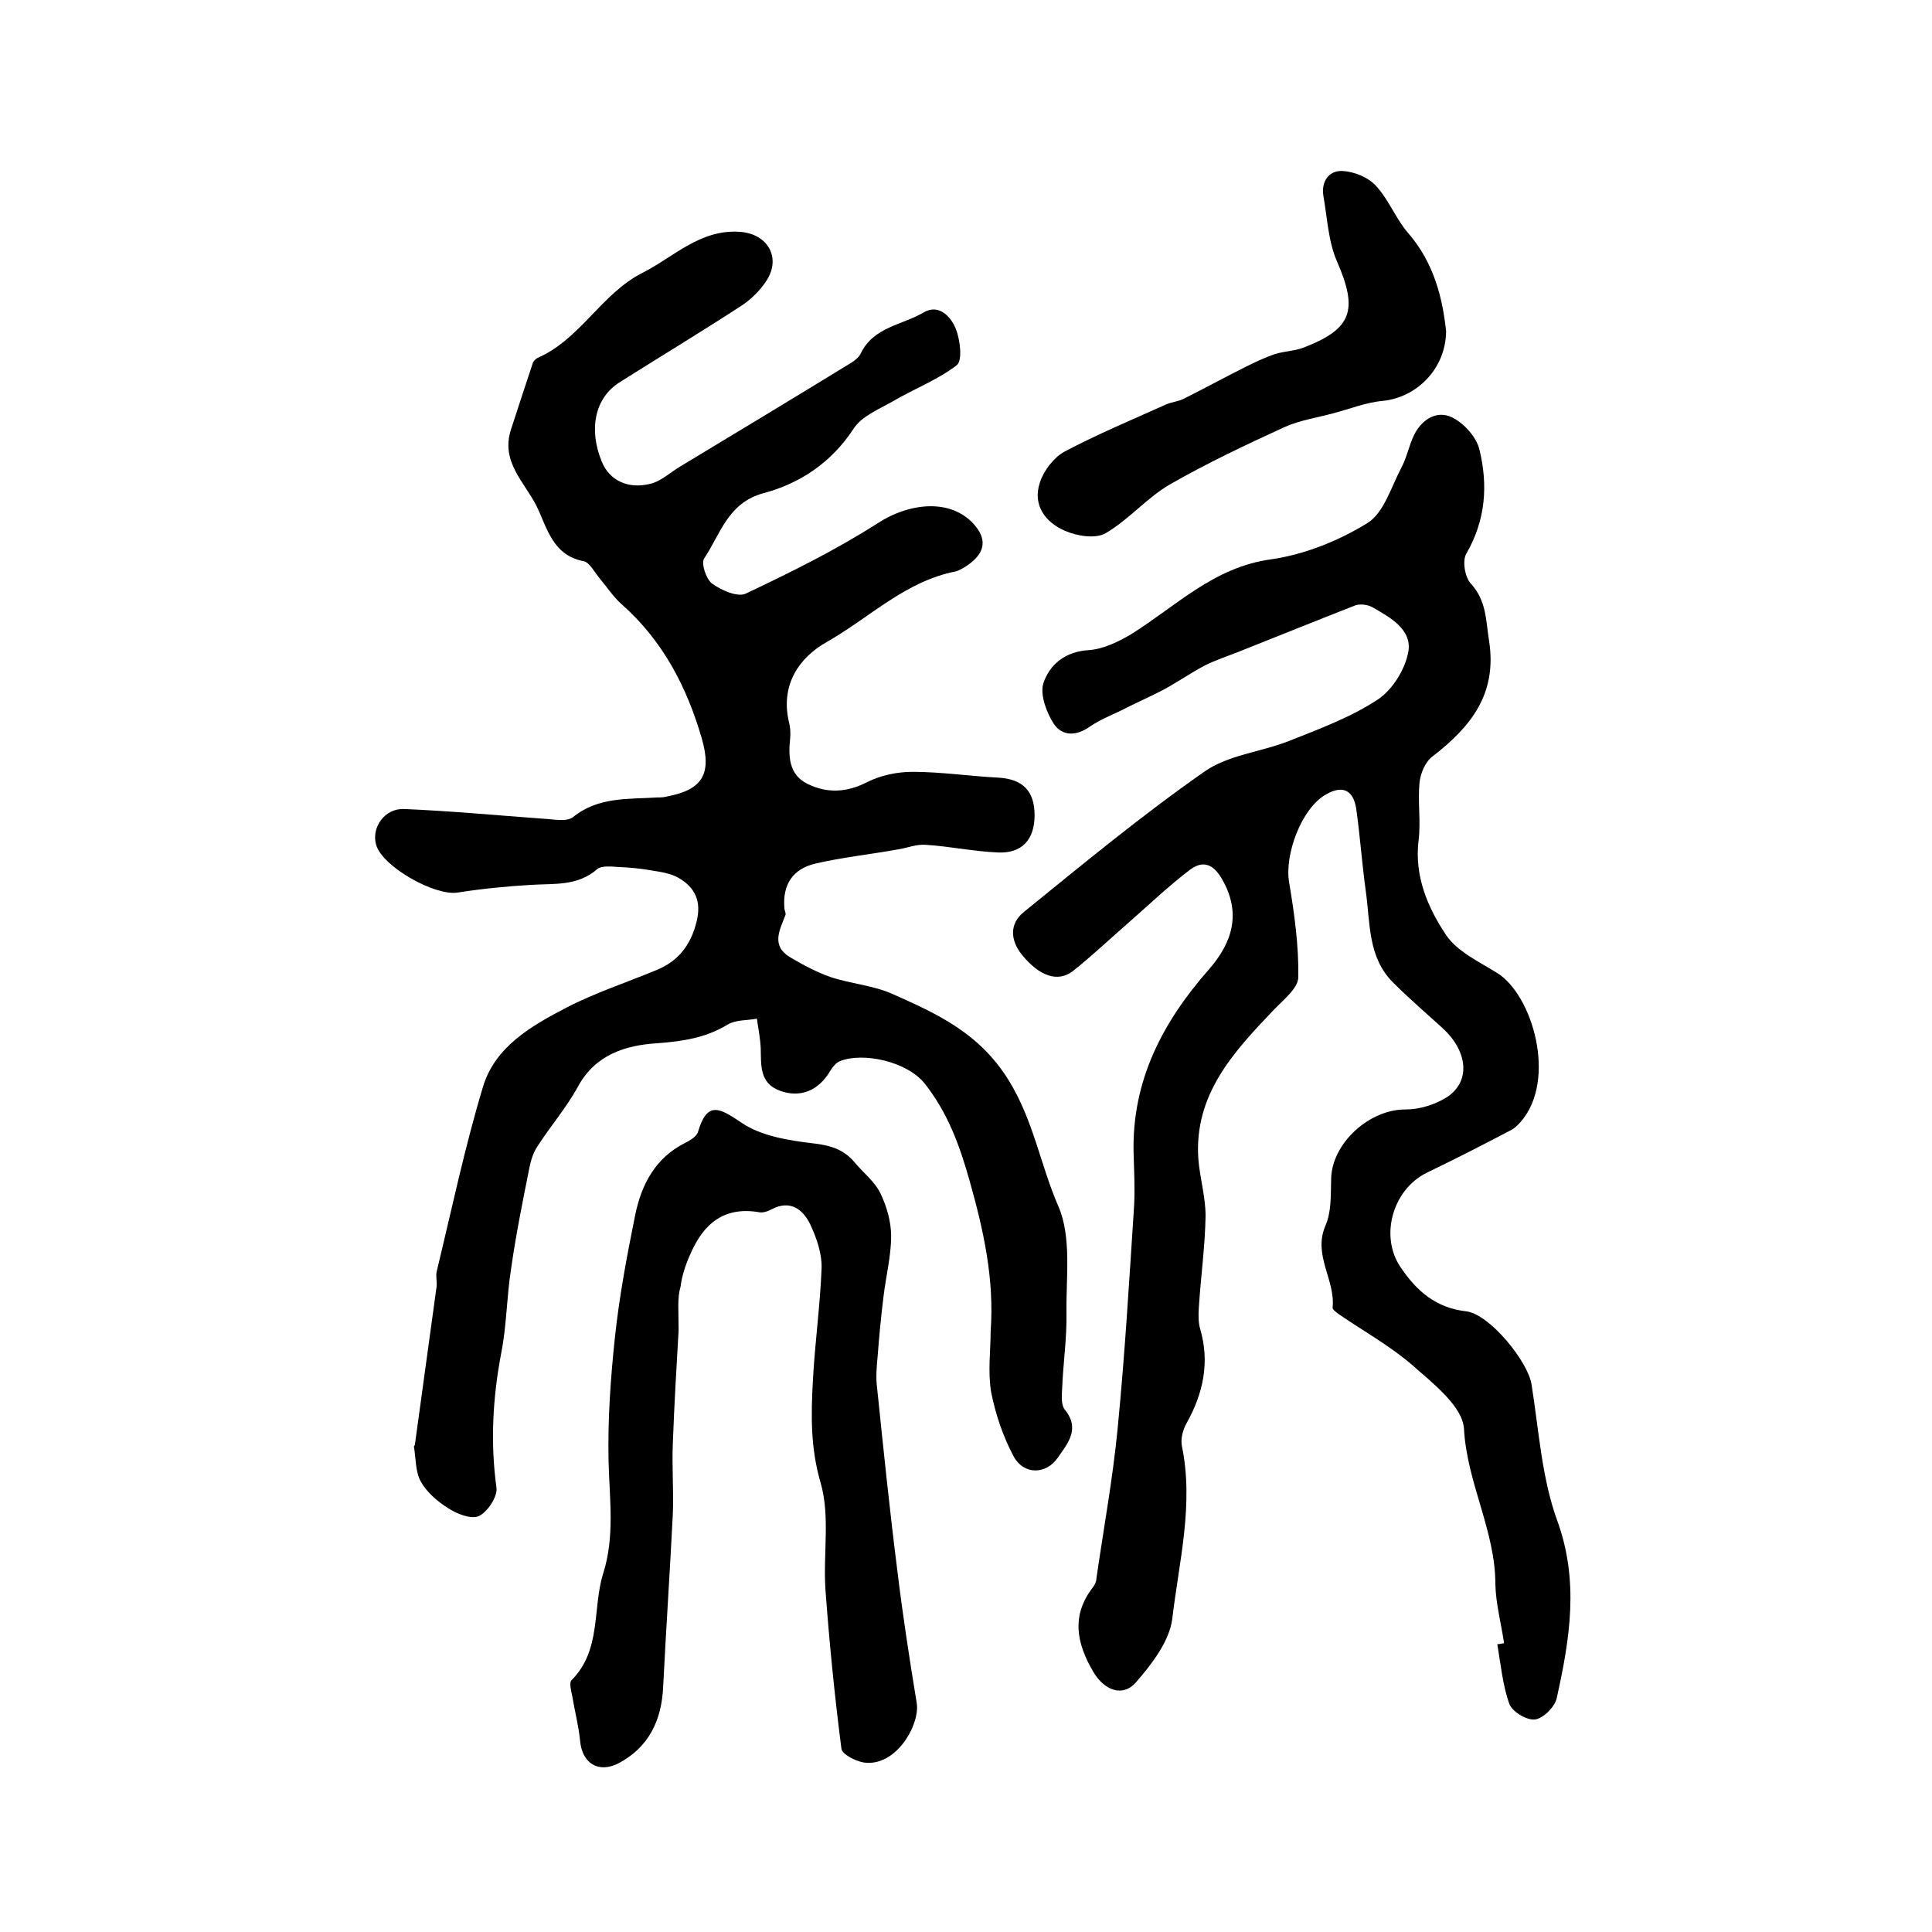 <?xml version="1.0" encoding="utf-8"?>
<!-- Generator: Adobe Illustrator 22.0.0, SVG Export Plug-In . SVG Version: 6.00 Build 0)  -->
<svg version="1.1" id="图层_1" xmlns="http://www.w3.org/2000/svg" xmlns:xlink="http://www.w3.org/1999/xlink" x="0px" y="0px"
	 viewBox="0 0 400 400" style="enable-background:new 0 0 400 400;" xml:space="preserve">
<style type="text/css">
	.st0{fill:#FFFFFF;}
</style>
<g>
	
	<path d="M205.1,275.7c0.8-11-1.5-21.1-4.4-31.4c-2.1-7.4-4.5-13.9-9.2-19.9c-3.7-4.7-12.9-6.6-17.6-4.7c-0.8,0.3-1.5,1.2-2,2
		c-2.4,4.1-6.2,5.7-10.5,4.1c-4.2-1.6-3.8-5.3-3.9-8.8c-0.1-2-0.5-4.1-0.8-6.1c-2,0.4-4.3,0.2-6,1.2c-4.6,2.8-9.4,3.5-14.7,3.9
		c-6.4,0.4-12.7,2.3-16.3,8.9c-2.4,4.4-5.7,8.2-8.4,12.4c-0.9,1.3-1.4,3-1.7,4.5c-1.4,7-2.8,13.9-3.8,21c-0.9,5.7-0.9,11.6-2,17.2
		c-1.8,9.4-2.3,18.7-1,28.1c0.2,1.8-1.9,5-3.7,5.8c-1.6,0.7-4.6-0.5-6.4-1.7c-2.2-1.4-4.4-3.3-5.6-5.5c-1.1-2-1-4.8-1.4-7.2
		c0-0.1,0.2-0.3,0.2-0.4c1.5-10.9,3-21.9,4.5-32.8c0.1-1-0.2-2,0-3c3.1-12.8,5.8-25.7,9.6-38.3c2.5-8.3,10-12.6,17.3-16.4
		c6-3.1,12.5-5.2,18.7-7.8c4.4-1.8,7-5.1,8.2-9.9c1.1-4.3-0.3-7.2-3.8-9.2c-1.6-0.9-3.7-1.2-5.6-1.5c-2.2-0.4-4.5-0.6-6.8-0.7
		c-1.4-0.1-3.4-0.3-4.3,0.4c-4.1,3.6-8.9,3-13.7,3.3c-5.1,0.3-10.2,0.8-15.3,1.6c-4.7,0.7-15.4-5.3-16.8-9.8
		c-1.1-3.6,1.7-7.7,5.8-7.5c9.6,0.4,19.1,1.3,28.7,2c2.1,0.1,4.9,0.7,6.2-0.3c5.3-4.3,11.5-3.7,17.5-4.1c0.7,0,1.3,0,2-0.2
		c7.4-1.4,9.3-4.7,7.2-12c-3.1-10.7-8.1-20.3-16.6-27.8c-1.7-1.5-3-3.5-4.5-5.3c-1.1-1.3-2.1-3.3-3.3-3.6c-6.5-1.2-7.6-6.9-9.8-11.4
		c-2.5-5-7.5-9.2-5.3-15.9c1.5-4.6,3-9.2,4.5-13.7c0.1-0.4,0.6-0.9,1-1.1c8.9-3.9,13.2-13.3,21.7-17.6c6.5-3.3,12-9.1,20.2-8.5
		c5.7,0.4,8.6,5.3,5.5,10.1c-1.3,2-3.2,3.9-5.2,5.2c-8.3,5.4-16.9,10.6-25.3,15.9c-5,3.2-6.4,9.6-3.6,16.4c1.6,3.9,5.5,5.8,10.3,4.5
		c2.1-0.6,3.9-2.3,5.9-3.5c11.6-7,23.2-14,34.8-21.1c1-0.6,2.1-1.3,2.6-2.3c2.6-5.5,8.6-5.9,13-8.5c3.2-1.9,5.7,0.9,6.7,3.4
		c0.9,2.3,1.4,6.5,0.2,7.5c-3.9,3-8.8,4.9-13.1,7.4c-2.9,1.7-6.6,3.1-8.3,5.8c-4.6,7-11.1,11.3-18.6,13.3c-7.4,2-8.9,8.4-12.3,13.5
		c-0.7,1,0.4,4.3,1.6,5.2c1.9,1.4,5.3,2.9,7,2.1c9.3-4.4,18.6-9,27.2-14.5c6.9-4.5,15.3-5.1,20,0.1c2.7,3,2.4,5.7-0.7,8.1
		c-0.9,0.7-2,1.4-3,1.7c-10.4,2-17.9,9.6-26.7,14.6c-5.7,3.2-9.6,8.8-7.9,16.4c0.3,1.1,0.4,2.3,0.3,3.5c-0.4,3.8-0.3,7.6,3.6,9.5
		c4.1,2,8.1,1.8,12.4-0.4c2.8-1.4,6.2-2.1,9.3-2.1c5.9,0,11.9,0.9,17.8,1.2c5,0.3,7.5,2.7,7.5,7.8c0,5-2.6,7.9-7.5,7.7
		c-5.1-0.2-10.1-1.3-15.2-1.6c-1.9-0.1-3.8,0.7-5.8,1c-5.6,1-11.3,1.6-16.9,2.9c-4.7,1.1-6.8,4.4-6.4,9.2c0,0.5,0.4,1.1,0.2,1.5
		c-1.2,3.1-3,6.3,1,8.7c2.7,1.6,5.5,3.1,8.4,4.1c4.2,1.4,8.8,1.7,12.8,3.5c9.2,4.1,17.9,8,24,17.8c5.2,8.4,6.6,17.6,10.3,26.1
		c2.8,6.4,1.6,14.7,1.7,22.1c0.1,5.3-0.7,10.5-0.9,15.8c-0.1,1.5-0.2,3.4,0.6,4.3c3.2,4,0.5,7-1.5,9.9c-2.4,3.5-7,3.6-9.1-0.2
		c-2.2-4.1-3.8-8.8-4.7-13.4C204.5,283.9,205.1,279.6,205.1,275.7z"/>
	<path d="M311.4,340.2c-0.6-4.1-1.7-8.1-1.8-12.2c0-11.1-5.9-21-6.5-32.2c-0.3-4.6-6.3-9.3-10.5-13c-4.7-4.1-10.3-7.2-15.4-10.7
		c-0.5-0.4-1.4-1-1.3-1.4c0.6-5.7-4.1-10.8-1.5-16.9c1.3-2.9,1.1-6.5,1.2-9.8c0.2-7.4,8-14.4,15.5-14.3c2.8,0,6-1,8.4-2.5
		c5-3.2,4.5-9.5-0.9-14.4c-3.4-3.1-6.9-6.1-10.2-9.4c-5.2-5.2-4.7-12.2-5.6-18.7c-0.8-5.7-1.2-11.5-2-17.2c-0.6-4-2.9-5-6.3-3
		c-5,2.8-8.6,12.4-7.6,18.2c1.1,6.5,2,13.1,1.9,19.6c0,2.3-3.1,4.7-5.1,6.8c-8.3,8.7-16.5,17.5-15.6,30.8c0.3,3.9,1.5,7.9,1.5,11.8
		c-0.1,6.4-1,12.7-1.4,19.1c-0.1,1.5-0.1,3.1,0.3,4.4c2,6.9,0.6,13.3-2.8,19.4c-0.8,1.4-1.3,3.3-1,4.8c2.5,12.1-0.6,23.9-2,35.8
		c-0.6,4.6-4.2,9.3-7.5,13.1c-2.8,3.2-6.6,1.6-8.8-2.1c-3.5-5.9-4.7-11.7-0.1-17.6c0.4-0.5,0.7-1.2,0.7-1.8
		c1.5-10.4,3.4-20.7,4.4-31.1c1.5-15.3,2.4-30.7,3.4-46c0.2-3.6,0-7.3-0.1-10.9c-0.4-15,6-27.2,15.6-38.1c4.8-5.5,6.8-11.6,2.7-18.7
		c-1.9-3.3-4.1-3.9-6.8-1.8c-4.3,3.3-8.3,7.1-12.4,10.7c-3.9,3.4-7.6,6.9-11.6,10.1c-3.2,2.5-7,1.1-10.6-3.3
		c-2.5-3.1-2.6-6.5,0.4-8.9c12.2-9.9,24.4-20,37.3-29c4.9-3.5,11.8-4.1,17.6-6.4c6.3-2.5,12.8-4.9,18.4-8.6c3-2,5.7-6.3,6.3-10
		c0.7-4.5-3.8-7-7.5-9.1c-0.9-0.5-2.4-0.7-3.4-0.4c-8.2,3.2-16.3,6.5-24.4,9.7c-2.3,0.9-4.7,1.7-6.9,2.8c-3,1.6-5.7,3.5-8.7,5.1
		c-2.9,1.5-5.9,2.8-8.8,4.3c-2.1,1-4.3,1.9-6.2,3.2c-2.8,2-5.7,2.1-7.5-0.5c-1.5-2.3-2.9-6-2.2-8.4c1.3-3.9,4.5-6.6,9.4-6.9
		c3-0.2,6.1-1.7,8.8-3.3c9.3-5.8,17.1-13.9,29-15.5c6.9-1,13.9-3.8,19.9-7.5c3.4-2.1,4.9-7.4,7-11.4c1.2-2.2,1.6-4.7,2.7-6.9
		c1.6-3.2,4.7-5.1,7.8-3.6c2.5,1.2,5.1,4.1,5.7,6.7c1.8,7.3,1.3,14.6-2.7,21.5c-0.9,1.5-0.3,4.9,0.9,6.2c3.3,3.6,3.1,7.6,3.8,11.9
		c1.7,11-3.8,17.8-11.7,23.9c-1.5,1.1-2.5,3.5-2.7,5.4c-0.4,4,0.3,8.1-0.2,12c-0.9,7.4,1.9,13.9,5.7,19.6c2.3,3.4,6.8,5.5,10.5,7.8
		c7.4,4.5,12.5,22.1,5,30.8c-0.6,0.7-1.4,1.5-2.3,1.9c-5.7,3-11.4,5.9-17.2,8.7c-7.1,3.5-9.8,13.2-5.4,19.6
		c3.3,4.9,7.3,8.4,13.6,9.1c4.8,0.6,12.8,10.4,13.5,15.2c1.5,9.4,2.1,19.3,5.3,28.1c4.6,12.6,2.6,24.6-0.1,36.8
		c-0.4,1.8-2.8,4.2-4.5,4.4c-1.7,0.2-4.7-1.6-5.3-3.2c-1.4-3.9-1.8-8.3-2.5-12.4C310.5,340.4,310.9,340.3,311.4,340.2z"/>
	<path d="M140.5,275.4c-0.4,7-0.9,15.2-1.2,23.5c-0.2,4.9,0.2,9.8,0,14.6c-0.6,11.9-1.4,23.8-2,35.7c-0.3,7-3,12.6-9.3,15.9
		c-4.2,2.1-7.5-0.1-7.9-4.7c-0.3-3.1-1.1-6.1-1.6-9.1c-0.2-1.1-0.7-2.8-0.2-3.4c6.3-6.3,4.3-14.9,6.6-22.2c2.4-7.6,1.3-15.3,1.1-23
		c-0.2-8.6,0.4-17.2,1.3-25.7c0.9-8.5,2.5-17,4.2-25.4c1.3-6.4,4.2-11.9,10.4-15c1-0.5,2.3-1.3,2.6-2.2c1.9-6.5,4.4-5.1,9.1-1.9
		c4,2.7,9.6,3.6,14.6,4.2c3.6,0.4,6.4,1.2,8.7,3.9c1.8,2.2,4.2,4,5.4,6.5c1.3,2.7,2.2,5.9,2.2,8.8c0,4.2-1.1,8.4-1.6,12.7
		c-0.5,4.1-0.9,8.2-1.2,12.3c-0.2,2.1-0.4,4.3-0.1,6.5c1.3,12.6,2.6,25.3,4.2,37.9c1.1,9.1,2.5,18.2,4,27.3
		c0.7,4.5-4.3,13.3-11,12.3c-1.7-0.3-4.5-1.7-4.6-2.9c-1.4-10.9-2.5-21.9-3.3-32.9c-0.5-7.4,1-15.2-1-22.1c-2.1-7.2-2-14-1.6-21.1
		c0.4-7.8,1.5-15.5,1.8-23.3c0.1-3-1-6.2-2.3-9c-1.5-3.2-4.2-5.3-8.1-3.2c-0.7,0.4-1.7,0.7-2.4,0.6c-7.3-1.3-11.6,2.3-14.3,8.5
		c-1,2.2-1.8,4.5-2.1,6.9C140.2,268.7,140.5,271.4,140.5,275.4z"/>
	<path d="M299.4,68.6c-0.1,7.9-6.2,13.7-13.1,14.4c-3.5,0.3-6.9,1.7-10.4,2.6c-3.3,0.9-6.8,1.4-9.9,2.8c-8.1,3.7-16.1,7.5-23.8,11.9
		c-4.8,2.8-8.5,7.3-13.3,10.1c-2.1,1.2-5.9,0.6-8.4-0.5c-4-1.7-6.8-5.3-5.2-10c0.8-2.5,2.9-5.2,5.1-6.4c6.8-3.6,14-6.6,21.1-9.8
		c1.2-0.5,2.6-0.6,3.7-1.2c4.2-2.1,8.4-4.4,12.6-6.5c2-1,4.1-2,6.2-2.7c1.9-0.6,3.9-0.6,5.8-1.3c10.2-3.9,11.4-7.8,7-17.9
		c-1.8-4.1-2-9-2.8-13.5c-0.5-3,1.1-5.3,3.9-5.2c2.4,0.1,5.4,1.3,7,3.1c2.6,2.8,4.1,6.8,6.6,9.7C297,54.5,298.7,62,299.4,68.6z"/>
</g>
</svg>
